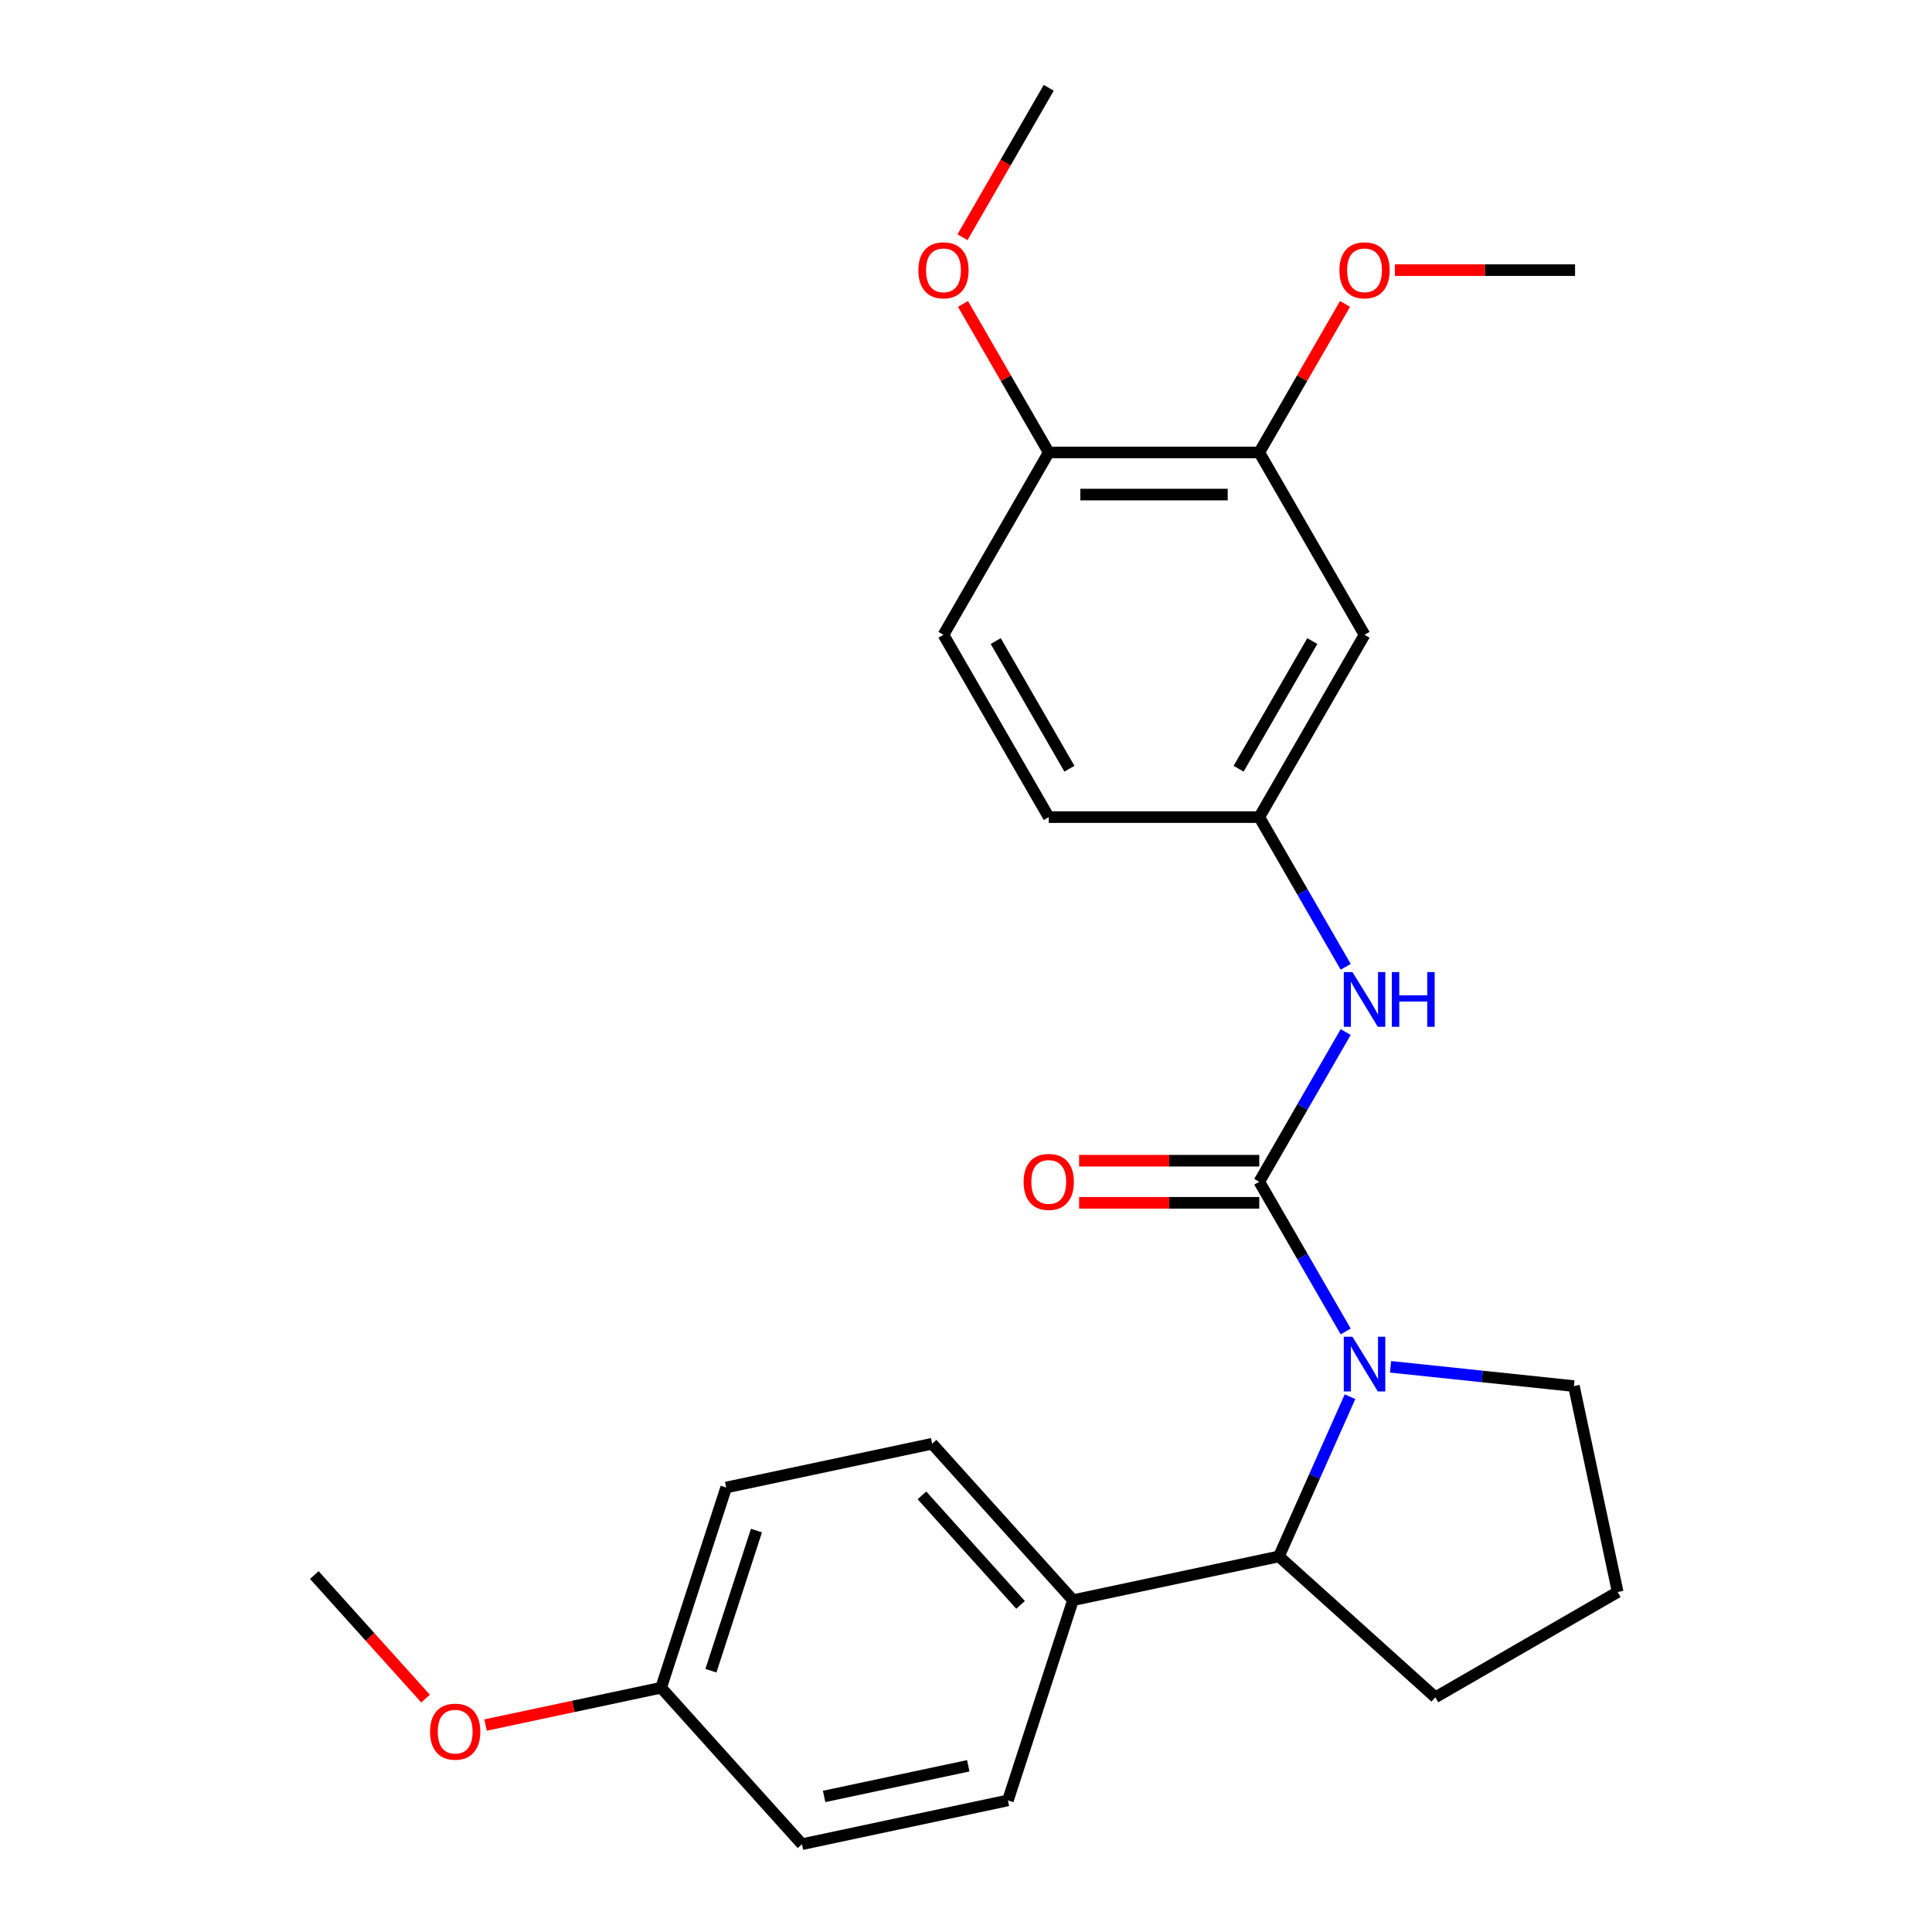 <?xml version='1.0' encoding='iso-8859-1'?>
<svg version='1.1' baseProfile='full'
              xmlns='http://www.w3.org/2000/svg'
                      xmlns:rdkit='http://www.rdkit.org/xml'
                      xmlns:xlink='http://www.w3.org/1999/xlink'
                  xml:space='preserve'
width='1000px' height='1000px' viewBox='0 0 1000 1000'>
<!-- END OF HEADER -->
<rect style='opacity:1.0;fill:#FFFFFF;stroke:none' width='1000' height='1000' x='0' y='0'> </rect>
<path class='bond-0' d='M 651.796,611.678 L 674.164,650.421' style='fill:none;fill-rule:evenodd;stroke:#000000;stroke-width:6px;stroke-linecap:butt;stroke-linejoin:miter;stroke-opacity:1' />
<path class='bond-0' d='M 674.164,650.421 L 696.533,689.164' style='fill:none;fill-rule:evenodd;stroke:#0000FF;stroke-width:6px;stroke-linecap:butt;stroke-linejoin:miter;stroke-opacity:1' />
<path class='bond-2' d='M 651.796,611.678 L 674.164,572.935' style='fill:none;fill-rule:evenodd;stroke:#000000;stroke-width:6px;stroke-linecap:butt;stroke-linejoin:miter;stroke-opacity:1' />
<path class='bond-2' d='M 674.164,572.935 L 696.533,534.191' style='fill:none;fill-rule:evenodd;stroke:#0000FF;stroke-width:6px;stroke-linecap:butt;stroke-linejoin:miter;stroke-opacity:1' />
<path class='bond-5' d='M 651.796,600.781 L 605.173,600.781' style='fill:none;fill-rule:evenodd;stroke:#000000;stroke-width:6px;stroke-linecap:butt;stroke-linejoin:miter;stroke-opacity:1' />
<path class='bond-5' d='M 605.173,600.781 L 558.551,600.781' style='fill:none;fill-rule:evenodd;stroke:#FF0000;stroke-width:6px;stroke-linecap:butt;stroke-linejoin:miter;stroke-opacity:1' />
<path class='bond-5' d='M 651.796,622.575 L 605.173,622.575' style='fill:none;fill-rule:evenodd;stroke:#000000;stroke-width:6px;stroke-linecap:butt;stroke-linejoin:miter;stroke-opacity:1' />
<path class='bond-5' d='M 605.173,622.575 L 558.551,622.575' style='fill:none;fill-rule:evenodd;stroke:#FF0000;stroke-width:6px;stroke-linecap:butt;stroke-linejoin:miter;stroke-opacity:1' />
<path class='bond-1' d='M 698.764,722.932 L 680.361,764.265' style='fill:none;fill-rule:evenodd;stroke:#0000FF;stroke-width:6px;stroke-linecap:butt;stroke-linejoin:miter;stroke-opacity:1' />
<path class='bond-1' d='M 680.361,764.265 L 661.959,805.597' style='fill:none;fill-rule:evenodd;stroke:#000000;stroke-width:6px;stroke-linecap:butt;stroke-linejoin:miter;stroke-opacity:1' />
<path class='bond-12' d='M 719.745,707.463 L 767.199,712.451' style='fill:none;fill-rule:evenodd;stroke:#0000FF;stroke-width:6px;stroke-linecap:butt;stroke-linejoin:miter;stroke-opacity:1' />
<path class='bond-12' d='M 767.199,712.451 L 814.654,717.439' style='fill:none;fill-rule:evenodd;stroke:#000000;stroke-width:6px;stroke-linecap:butt;stroke-linejoin:miter;stroke-opacity:1' />
<path class='bond-7' d='M 661.959,805.597 L 555.371,828.253' style='fill:none;fill-rule:evenodd;stroke:#000000;stroke-width:6px;stroke-linecap:butt;stroke-linejoin:miter;stroke-opacity:1' />
<path class='bond-19' d='M 661.959,805.597 L 742.939,878.512' style='fill:none;fill-rule:evenodd;stroke:#000000;stroke-width:6px;stroke-linecap:butt;stroke-linejoin:miter;stroke-opacity:1' />
<path class='bond-6' d='M 696.533,500.423 L 674.164,461.68' style='fill:none;fill-rule:evenodd;stroke:#0000FF;stroke-width:6px;stroke-linecap:butt;stroke-linejoin:miter;stroke-opacity:1' />
<path class='bond-6' d='M 674.164,461.68 L 651.796,422.937' style='fill:none;fill-rule:evenodd;stroke:#000000;stroke-width:6px;stroke-linecap:butt;stroke-linejoin:miter;stroke-opacity:1' />
<path class='bond-3' d='M 706.281,328.566 L 651.796,422.937' style='fill:none;fill-rule:evenodd;stroke:#000000;stroke-width:6px;stroke-linecap:butt;stroke-linejoin:miter;stroke-opacity:1' />
<path class='bond-3' d='M 679.234,331.825 L 641.095,397.884' style='fill:none;fill-rule:evenodd;stroke:#000000;stroke-width:6px;stroke-linecap:butt;stroke-linejoin:miter;stroke-opacity:1' />
<path class='bond-4' d='M 706.281,328.566 L 651.796,234.196' style='fill:none;fill-rule:evenodd;stroke:#000000;stroke-width:6px;stroke-linecap:butt;stroke-linejoin:miter;stroke-opacity:1' />
<path class='bond-15' d='M 651.796,234.196 L 673.991,195.752' style='fill:none;fill-rule:evenodd;stroke:#000000;stroke-width:6px;stroke-linecap:butt;stroke-linejoin:miter;stroke-opacity:1' />
<path class='bond-15' d='M 673.991,195.752 L 696.186,157.309' style='fill:none;fill-rule:evenodd;stroke:#FF0000;stroke-width:6px;stroke-linecap:butt;stroke-linejoin:miter;stroke-opacity:1' />
<path class='bond-26' d='M 651.796,234.196 L 542.826,234.196' style='fill:none;fill-rule:evenodd;stroke:#000000;stroke-width:6px;stroke-linecap:butt;stroke-linejoin:miter;stroke-opacity:1' />
<path class='bond-26' d='M 635.451,255.99 L 559.172,255.99' style='fill:none;fill-rule:evenodd;stroke:#000000;stroke-width:6px;stroke-linecap:butt;stroke-linejoin:miter;stroke-opacity:1' />
<path class='bond-13' d='M 651.796,422.937 L 542.826,422.937' style='fill:none;fill-rule:evenodd;stroke:#000000;stroke-width:6px;stroke-linecap:butt;stroke-linejoin:miter;stroke-opacity:1' />
<path class='bond-9' d='M 555.371,828.253 L 482.456,747.273' style='fill:none;fill-rule:evenodd;stroke:#000000;stroke-width:6px;stroke-linecap:butt;stroke-linejoin:miter;stroke-opacity:1' />
<path class='bond-9' d='M 528.237,830.689 L 477.197,774.003' style='fill:none;fill-rule:evenodd;stroke:#000000;stroke-width:6px;stroke-linecap:butt;stroke-linejoin:miter;stroke-opacity:1' />
<path class='bond-10' d='M 555.371,828.253 L 521.697,931.889' style='fill:none;fill-rule:evenodd;stroke:#000000;stroke-width:6px;stroke-linecap:butt;stroke-linejoin:miter;stroke-opacity:1' />
<path class='bond-8' d='M 542.826,234.196 L 488.342,328.566' style='fill:none;fill-rule:evenodd;stroke:#000000;stroke-width:6px;stroke-linecap:butt;stroke-linejoin:miter;stroke-opacity:1' />
<path class='bond-18' d='M 542.826,234.196 L 520.631,195.752' style='fill:none;fill-rule:evenodd;stroke:#000000;stroke-width:6px;stroke-linecap:butt;stroke-linejoin:miter;stroke-opacity:1' />
<path class='bond-18' d='M 520.631,195.752 L 498.436,157.309' style='fill:none;fill-rule:evenodd;stroke:#FF0000;stroke-width:6px;stroke-linecap:butt;stroke-linejoin:miter;stroke-opacity:1' />
<path class='bond-16' d='M 482.456,747.273 L 375.867,769.929' style='fill:none;fill-rule:evenodd;stroke:#000000;stroke-width:6px;stroke-linecap:butt;stroke-linejoin:miter;stroke-opacity:1' />
<path class='bond-17' d='M 521.697,931.889 L 415.109,954.545' style='fill:none;fill-rule:evenodd;stroke:#000000;stroke-width:6px;stroke-linecap:butt;stroke-linejoin:miter;stroke-opacity:1' />
<path class='bond-17' d='M 501.178,913.97 L 426.566,929.829' style='fill:none;fill-rule:evenodd;stroke:#000000;stroke-width:6px;stroke-linecap:butt;stroke-linejoin:miter;stroke-opacity:1' />
<path class='bond-11' d='M 488.342,328.566 L 542.826,422.937' style='fill:none;fill-rule:evenodd;stroke:#000000;stroke-width:6px;stroke-linecap:butt;stroke-linejoin:miter;stroke-opacity:1' />
<path class='bond-11' d='M 515.388,331.825 L 553.528,397.884' style='fill:none;fill-rule:evenodd;stroke:#000000;stroke-width:6px;stroke-linecap:butt;stroke-linejoin:miter;stroke-opacity:1' />
<path class='bond-21' d='M 814.654,717.439 L 837.31,824.027' style='fill:none;fill-rule:evenodd;stroke:#000000;stroke-width:6px;stroke-linecap:butt;stroke-linejoin:miter;stroke-opacity:1' />
<path class='bond-14' d='M 342.194,873.565 L 415.109,954.545' style='fill:none;fill-rule:evenodd;stroke:#000000;stroke-width:6px;stroke-linecap:butt;stroke-linejoin:miter;stroke-opacity:1' />
<path class='bond-20' d='M 342.194,873.565 L 296.762,883.222' style='fill:none;fill-rule:evenodd;stroke:#000000;stroke-width:6px;stroke-linecap:butt;stroke-linejoin:miter;stroke-opacity:1' />
<path class='bond-20' d='M 296.762,883.222 L 251.329,892.879' style='fill:none;fill-rule:evenodd;stroke:#FF0000;stroke-width:6px;stroke-linecap:butt;stroke-linejoin:miter;stroke-opacity:1' />
<path class='bond-27' d='M 342.194,873.565 L 375.867,769.929' style='fill:none;fill-rule:evenodd;stroke:#000000;stroke-width:6px;stroke-linecap:butt;stroke-linejoin:miter;stroke-opacity:1' />
<path class='bond-27' d='M 367.972,864.754 L 391.543,792.209' style='fill:none;fill-rule:evenodd;stroke:#000000;stroke-width:6px;stroke-linecap:butt;stroke-linejoin:miter;stroke-opacity:1' />
<path class='bond-22' d='M 722.005,139.825 L 768.628,139.825' style='fill:none;fill-rule:evenodd;stroke:#FF0000;stroke-width:6px;stroke-linecap:butt;stroke-linejoin:miter;stroke-opacity:1' />
<path class='bond-22' d='M 768.628,139.825 L 815.251,139.825' style='fill:none;fill-rule:evenodd;stroke:#000000;stroke-width:6px;stroke-linecap:butt;stroke-linejoin:miter;stroke-opacity:1' />
<path class='bond-23' d='M 498.182,122.781 L 520.504,84.118' style='fill:none;fill-rule:evenodd;stroke:#FF0000;stroke-width:6px;stroke-linecap:butt;stroke-linejoin:miter;stroke-opacity:1' />
<path class='bond-23' d='M 520.504,84.118 L 542.826,45.455' style='fill:none;fill-rule:evenodd;stroke:#000000;stroke-width:6px;stroke-linecap:butt;stroke-linejoin:miter;stroke-opacity:1' />
<path class='bond-25' d='M 742.939,878.512 L 837.31,824.027' style='fill:none;fill-rule:evenodd;stroke:#000000;stroke-width:6px;stroke-linecap:butt;stroke-linejoin:miter;stroke-opacity:1' />
<path class='bond-24' d='M 220.258,879.177 L 191.474,847.209' style='fill:none;fill-rule:evenodd;stroke:#FF0000;stroke-width:6px;stroke-linecap:butt;stroke-linejoin:miter;stroke-opacity:1' />
<path class='bond-24' d='M 191.474,847.209 L 162.69,815.241' style='fill:none;fill-rule:evenodd;stroke:#000000;stroke-width:6px;stroke-linecap:butt;stroke-linejoin:miter;stroke-opacity:1' />
<path  class='atom-1' d='M 700.021 691.888
L 709.301 706.888
Q 710.221 708.368, 711.701 711.048
Q 713.181 713.728, 713.261 713.888
L 713.261 691.888
L 717.021 691.888
L 717.021 720.208
L 713.141 720.208
L 703.181 703.808
Q 702.021 701.888, 700.781 699.688
Q 699.581 697.488, 699.221 696.808
L 699.221 720.208
L 695.541 720.208
L 695.541 691.888
L 700.021 691.888
' fill='#0000FF'/>
<path  class='atom-3' d='M 700.021 503.147
L 709.301 518.147
Q 710.221 519.627, 711.701 522.307
Q 713.181 524.987, 713.261 525.147
L 713.261 503.147
L 717.021 503.147
L 717.021 531.467
L 713.141 531.467
L 703.181 515.067
Q 702.021 513.147, 700.781 510.947
Q 699.581 508.747, 699.221 508.067
L 699.221 531.467
L 695.541 531.467
L 695.541 503.147
L 700.021 503.147
' fill='#0000FF'/>
<path  class='atom-3' d='M 720.421 503.147
L 724.261 503.147
L 724.261 515.187
L 738.741 515.187
L 738.741 503.147
L 742.581 503.147
L 742.581 531.467
L 738.741 531.467
L 738.741 518.387
L 724.261 518.387
L 724.261 531.467
L 720.421 531.467
L 720.421 503.147
' fill='#0000FF'/>
<path  class='atom-6' d='M 529.826 611.758
Q 529.826 604.958, 533.186 601.158
Q 536.546 597.358, 542.826 597.358
Q 549.106 597.358, 552.466 601.158
Q 555.826 604.958, 555.826 611.758
Q 555.826 618.638, 552.426 622.558
Q 549.026 626.438, 542.826 626.438
Q 536.586 626.438, 533.186 622.558
Q 529.826 618.678, 529.826 611.758
M 542.826 623.238
Q 547.146 623.238, 549.466 620.358
Q 551.826 617.438, 551.826 611.758
Q 551.826 606.198, 549.466 603.398
Q 547.146 600.558, 542.826 600.558
Q 538.506 600.558, 536.146 603.358
Q 533.826 606.158, 533.826 611.758
Q 533.826 617.478, 536.146 620.358
Q 538.506 623.238, 542.826 623.238
' fill='#FF0000'/>
<path  class='atom-16' d='M 693.281 139.905
Q 693.281 133.105, 696.641 129.305
Q 700.001 125.505, 706.281 125.505
Q 712.561 125.505, 715.921 129.305
Q 719.281 133.105, 719.281 139.905
Q 719.281 146.785, 715.881 150.705
Q 712.481 154.585, 706.281 154.585
Q 700.041 154.585, 696.641 150.705
Q 693.281 146.825, 693.281 139.905
M 706.281 151.385
Q 710.601 151.385, 712.921 148.505
Q 715.281 145.585, 715.281 139.905
Q 715.281 134.345, 712.921 131.545
Q 710.601 128.705, 706.281 128.705
Q 701.961 128.705, 699.601 131.505
Q 697.281 134.305, 697.281 139.905
Q 697.281 145.625, 699.601 148.505
Q 701.961 151.385, 706.281 151.385
' fill='#FF0000'/>
<path  class='atom-19' d='M 475.342 139.905
Q 475.342 133.105, 478.702 129.305
Q 482.062 125.505, 488.342 125.505
Q 494.622 125.505, 497.982 129.305
Q 501.342 133.105, 501.342 139.905
Q 501.342 146.785, 497.942 150.705
Q 494.542 154.585, 488.342 154.585
Q 482.102 154.585, 478.702 150.705
Q 475.342 146.825, 475.342 139.905
M 488.342 151.385
Q 492.662 151.385, 494.982 148.505
Q 497.342 145.585, 497.342 139.905
Q 497.342 134.345, 494.982 131.545
Q 492.662 128.705, 488.342 128.705
Q 484.022 128.705, 481.662 131.505
Q 479.342 134.305, 479.342 139.905
Q 479.342 145.625, 481.662 148.505
Q 484.022 151.385, 488.342 151.385
' fill='#FF0000'/>
<path  class='atom-21' d='M 222.605 896.301
Q 222.605 889.501, 225.965 885.701
Q 229.325 881.901, 235.605 881.901
Q 241.885 881.901, 245.245 885.701
Q 248.605 889.501, 248.605 896.301
Q 248.605 903.181, 245.205 907.101
Q 241.805 910.981, 235.605 910.981
Q 229.365 910.981, 225.965 907.101
Q 222.605 903.221, 222.605 896.301
M 235.605 907.781
Q 239.925 907.781, 242.245 904.901
Q 244.605 901.981, 244.605 896.301
Q 244.605 890.741, 242.245 887.941
Q 239.925 885.101, 235.605 885.101
Q 231.285 885.101, 228.925 887.901
Q 226.605 890.701, 226.605 896.301
Q 226.605 902.021, 228.925 904.901
Q 231.285 907.781, 235.605 907.781
' fill='#FF0000'/>
</svg>
